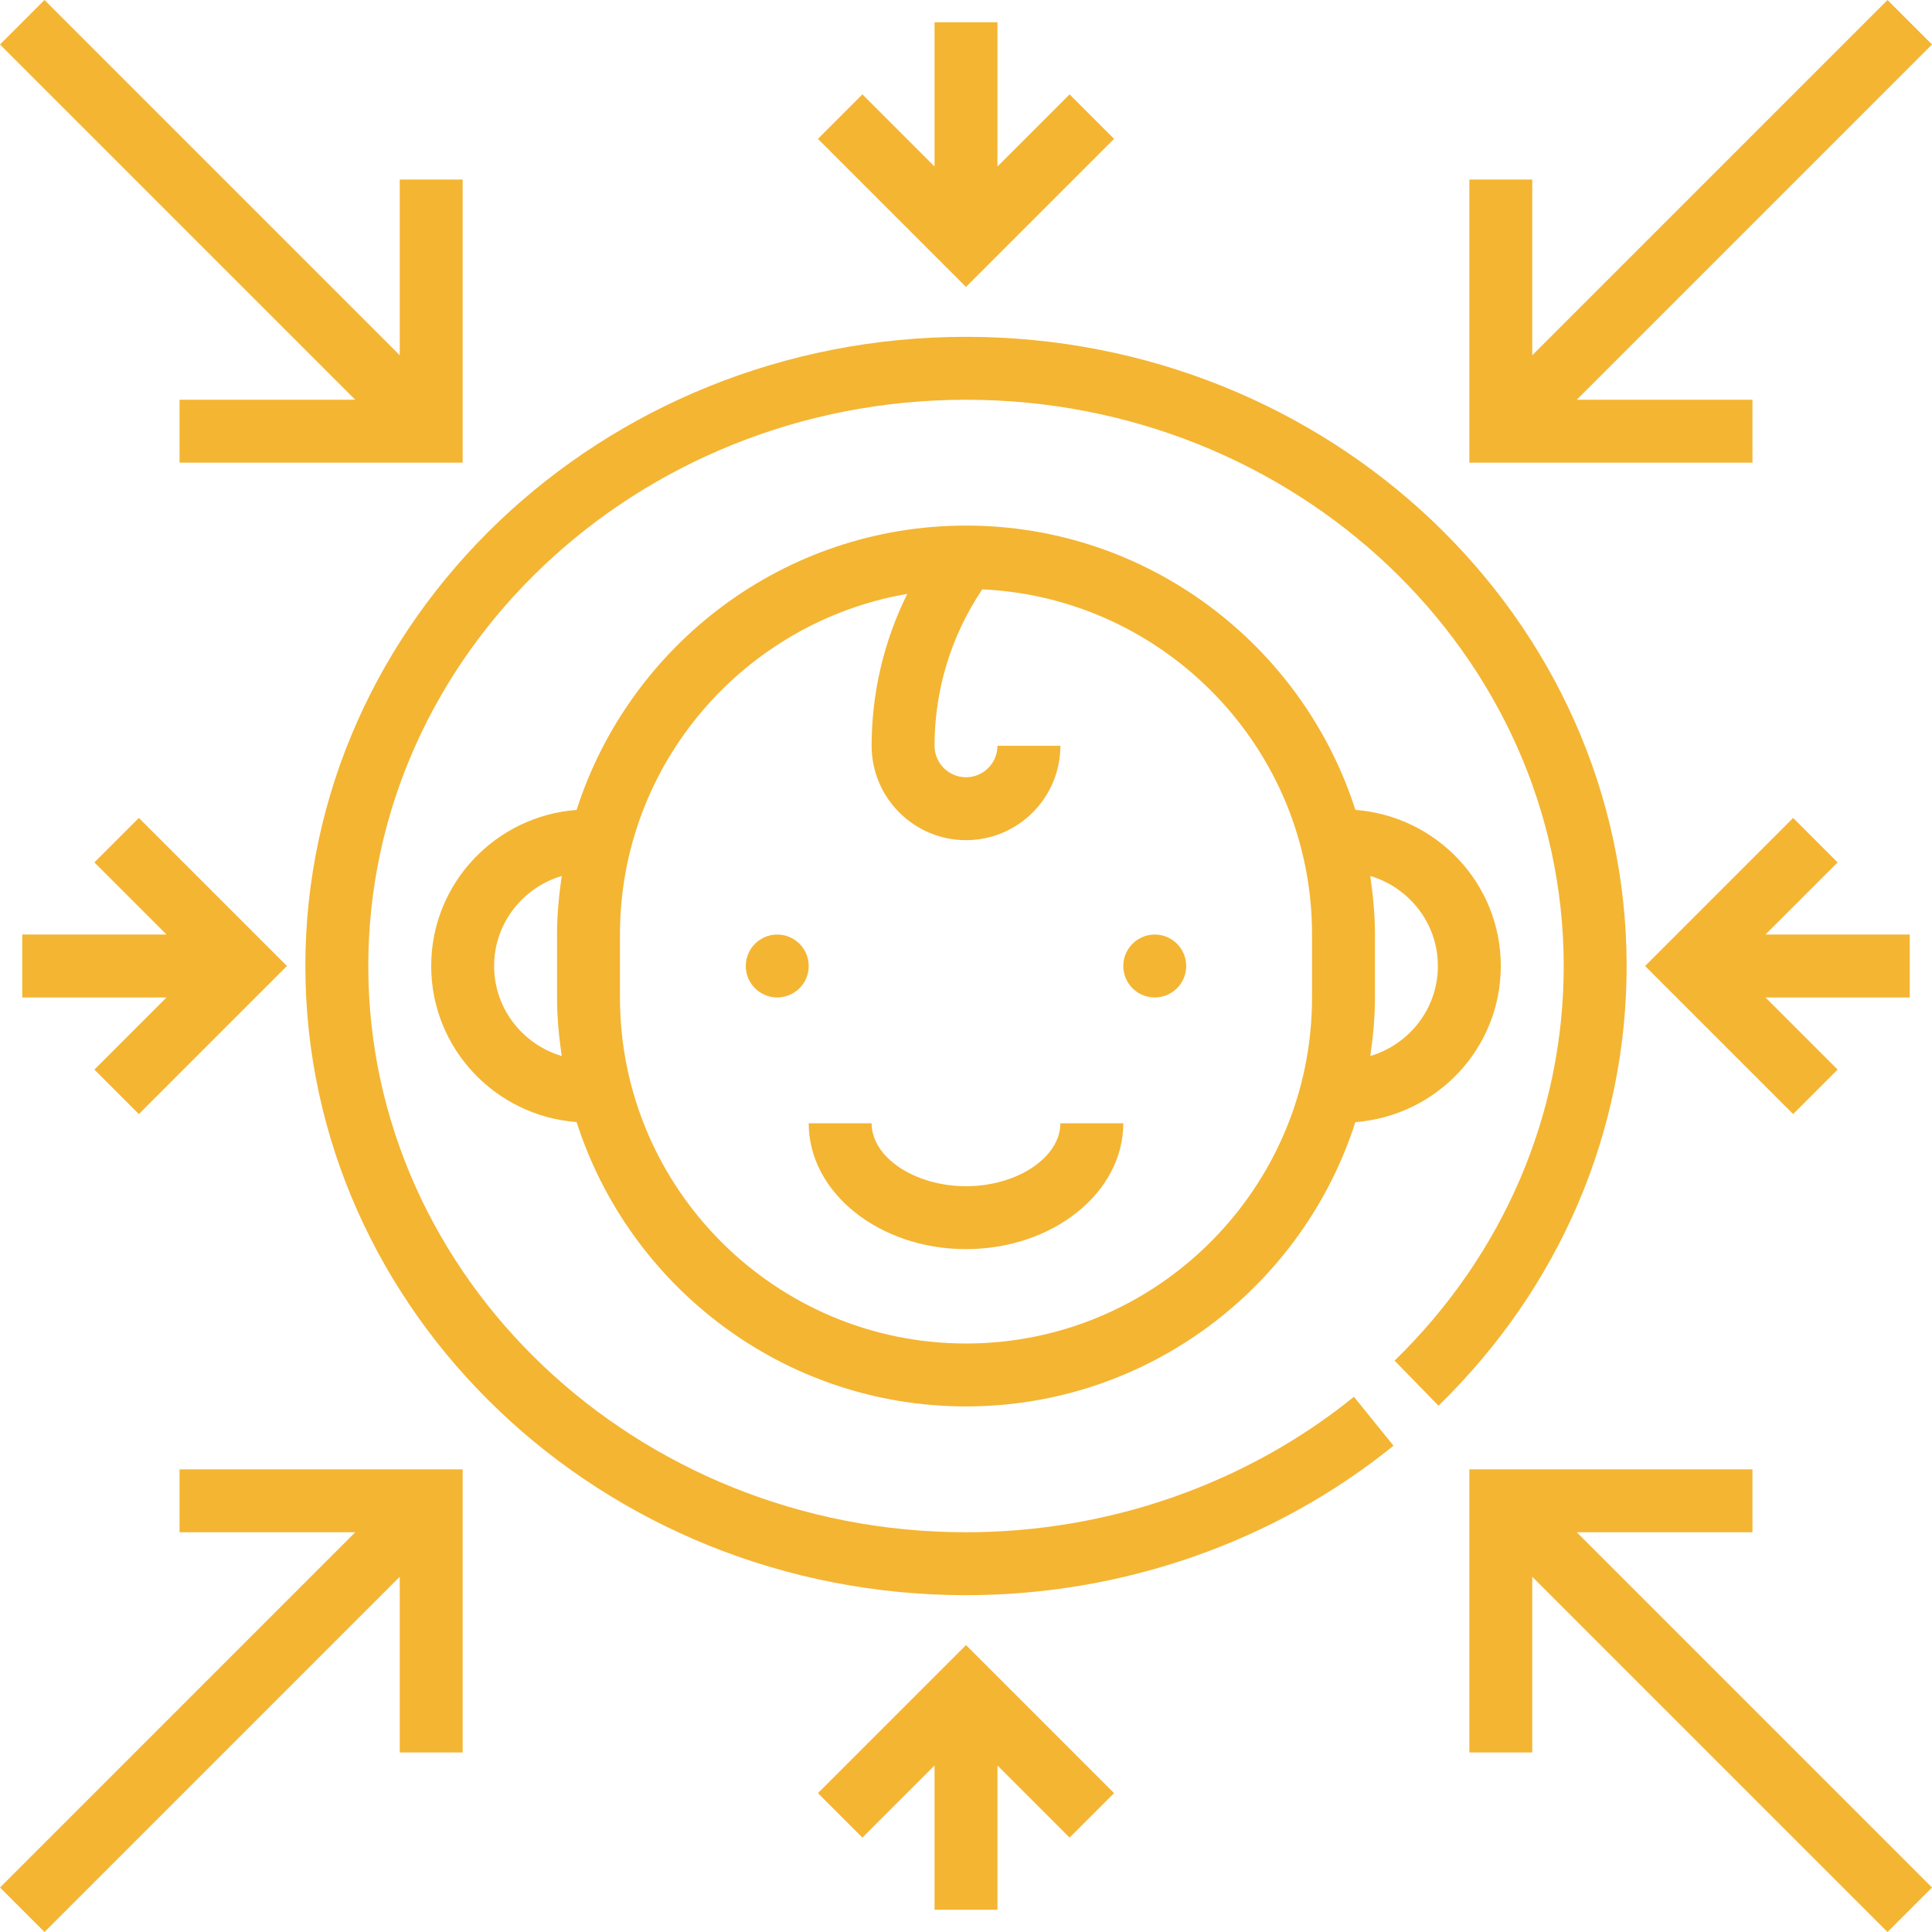 <?xml version="1.0"?>
<svg xmlns="http://www.w3.org/2000/svg" xmlns:xlink="http://www.w3.org/1999/xlink" version="1.1" id="Capa_1" x="0px" y="0px" viewBox="0 0 491.312 491.312" style="enable-background:new 0 0 491.312 491.312;" xml:space="preserve" width="512px" height="512px" class=""><g><g>
	<g>
		<path d="M269.656,285.656c0,8.672-10.992,16-24,16s-24-7.328-24-16h-16c0,17.648,17.944,32,40,32c22.056,0,40-14.352,40-32    H269.656z" data-original="#000000" class="active-path" data-old_color="#000000" fill="#F4B533"/>
	</g>
</g><g>
	<g>
		<circle cx="293.656" cy="245.656" r="8" data-original="#000000" class="active-path" data-old_color="#000000" fill="#F4B533"/>
	</g>
</g><g>
	<g>
		<circle cx="197.656" cy="245.656" r="8" data-original="#000000" class="active-path" data-old_color="#000000" fill="#F4B533"/>
	</g>
</g><g>
	<g>
		<path d="M344.68,205.96c-13.44-41.888-52.736-72.304-99.024-72.304c-46.288,0-85.584,30.416-99.024,72.304    c-20.624,1.576-36.976,18.68-36.976,39.696s16.352,38.12,36.976,39.696c13.44,41.888,52.736,72.304,99.024,72.304    c46.288,0,85.584-30.416,99.024-72.304c20.624-1.576,36.976-18.68,36.976-39.696S365.304,207.536,344.68,205.96z M142.848,268.552    c-9.904-2.952-17.192-12.04-17.192-22.896c0-10.856,7.288-19.944,17.192-22.896c-0.704,4.88-1.192,9.824-1.192,14.896v16    C141.656,258.728,142.144,263.672,142.848,268.552z M333.656,253.656c0,48.52-39.48,88-88,88c-48.52,0-88-39.48-88-88v-16    c0-43.424,31.64-79.504,73.064-86.632c-5.928,11.976-9.064,25.128-9.064,38.632c0,13.232,10.768,24,24,24s24-10.768,24-24h-16    c0,4.408-3.584,8-8,8c-4.416,0-8-3.592-8-8c0-14.12,4.144-27.784,11.968-39.528l0.176-0.256    c46.592,2.176,83.856,40.656,83.856,87.784V253.656z M348.464,268.552c0.704-4.88,1.192-9.824,1.192-14.896v-16    c0-5.072-0.488-10.016-1.192-14.896c9.904,2.952,17.192,12.04,17.192,22.896S358.368,265.6,348.464,268.552z" data-original="#000000" class="active-path" data-old_color="#000000" fill="#F4B533"/>
	</g>
</g><g>
	<g>
		<path d="M245.656,85.656c-92.632,0-168,71.776-168,160s75.368,160,168,160c39.808,0,78.424-13.504,108.72-38.008l-10.064-12.44    c-27.464,22.216-62.496,34.448-98.656,34.448c-83.816,0-152-64.6-152-144s68.184-144,152-144s152,64.6,152,144    c0,37.696-15.272,73.336-43.008,100.36l11.168,11.464c30.848-30.064,47.84-69.776,47.84-111.824    C413.656,157.432,338.288,85.656,245.656,85.656z" data-original="#000000" class="active-path" data-old_color="#000000" fill="#F4B533"/>
	</g>
</g><g>
	<g>
		<polygon points="272,24 253.656,42.344 253.656,5.656 237.656,5.656 237.656,42.344 219.312,24 208,35.312 245.656,72.968     283.312,35.312   " data-original="#000000" class="active-path" data-old_color="#000000" fill="#F4B533"/>
	</g>
</g><g>
	<g>
		<polygon points="491.312,11.312 480,0 389.656,90.344 389.656,45.656 373.656,45.656 373.656,117.656 445.656,117.656     445.656,101.656 400.968,101.656   " data-original="#000000" class="active-path" data-old_color="#000000" fill="#F4B533"/>
	</g>
</g><g>
	<g>
		<polygon points="35.312,208 24,219.312 42.344,237.656 5.656,237.656 5.656,253.656 42.344,253.656 24,272 35.312,283.312     72.968,245.656   " data-original="#000000" class="active-path" data-old_color="#000000" fill="#F4B533"/>
	</g>
</g><g>
	<g>
		<polygon points="101.656,45.656 101.656,90.344 11.312,0 0,11.312 90.344,101.656 45.656,101.656 45.656,117.656 117.656,117.656     117.656,45.656   " data-original="#000000" class="active-path" data-old_color="#000000" fill="#F4B533"/>
	</g>
</g><g>
	<g>
		<polygon points="245.656,418.344 208,456 219.312,467.312 237.656,448.968 237.656,485.656 253.656,485.656 253.656,448.968     272,467.312 283.312,456   " data-original="#000000" class="active-path" data-old_color="#000000" fill="#F4B533"/>
	</g>
</g><g>
	<g>
		<polygon points="45.656,373.656 45.656,389.656 90.344,389.656 0,480 11.312,491.312 101.656,400.968 101.656,445.656     117.656,445.656 117.656,373.656   " data-original="#000000" class="active-path" data-old_color="#000000" fill="#F4B533"/>
	</g>
</g><g>
	<g>
		<polygon points="485.656,237.656 448.968,237.656 467.312,219.312 456,208 418.344,245.656 456,283.312 467.312,272     448.968,253.656 485.656,253.656   " data-original="#000000" class="active-path" data-old_color="#000000" fill="#F4B533"/>
	</g>
</g><g>
	<g>
		<polygon points="400.968,389.656 445.656,389.656 445.656,373.656 373.656,373.656 373.656,445.656 389.656,445.656     389.656,400.968 480,491.312 491.312,480   " data-original="#000000" class="active-path" data-old_color="#000000" fill="#F4B533"/>
	</g>
</g></g> </svg>
